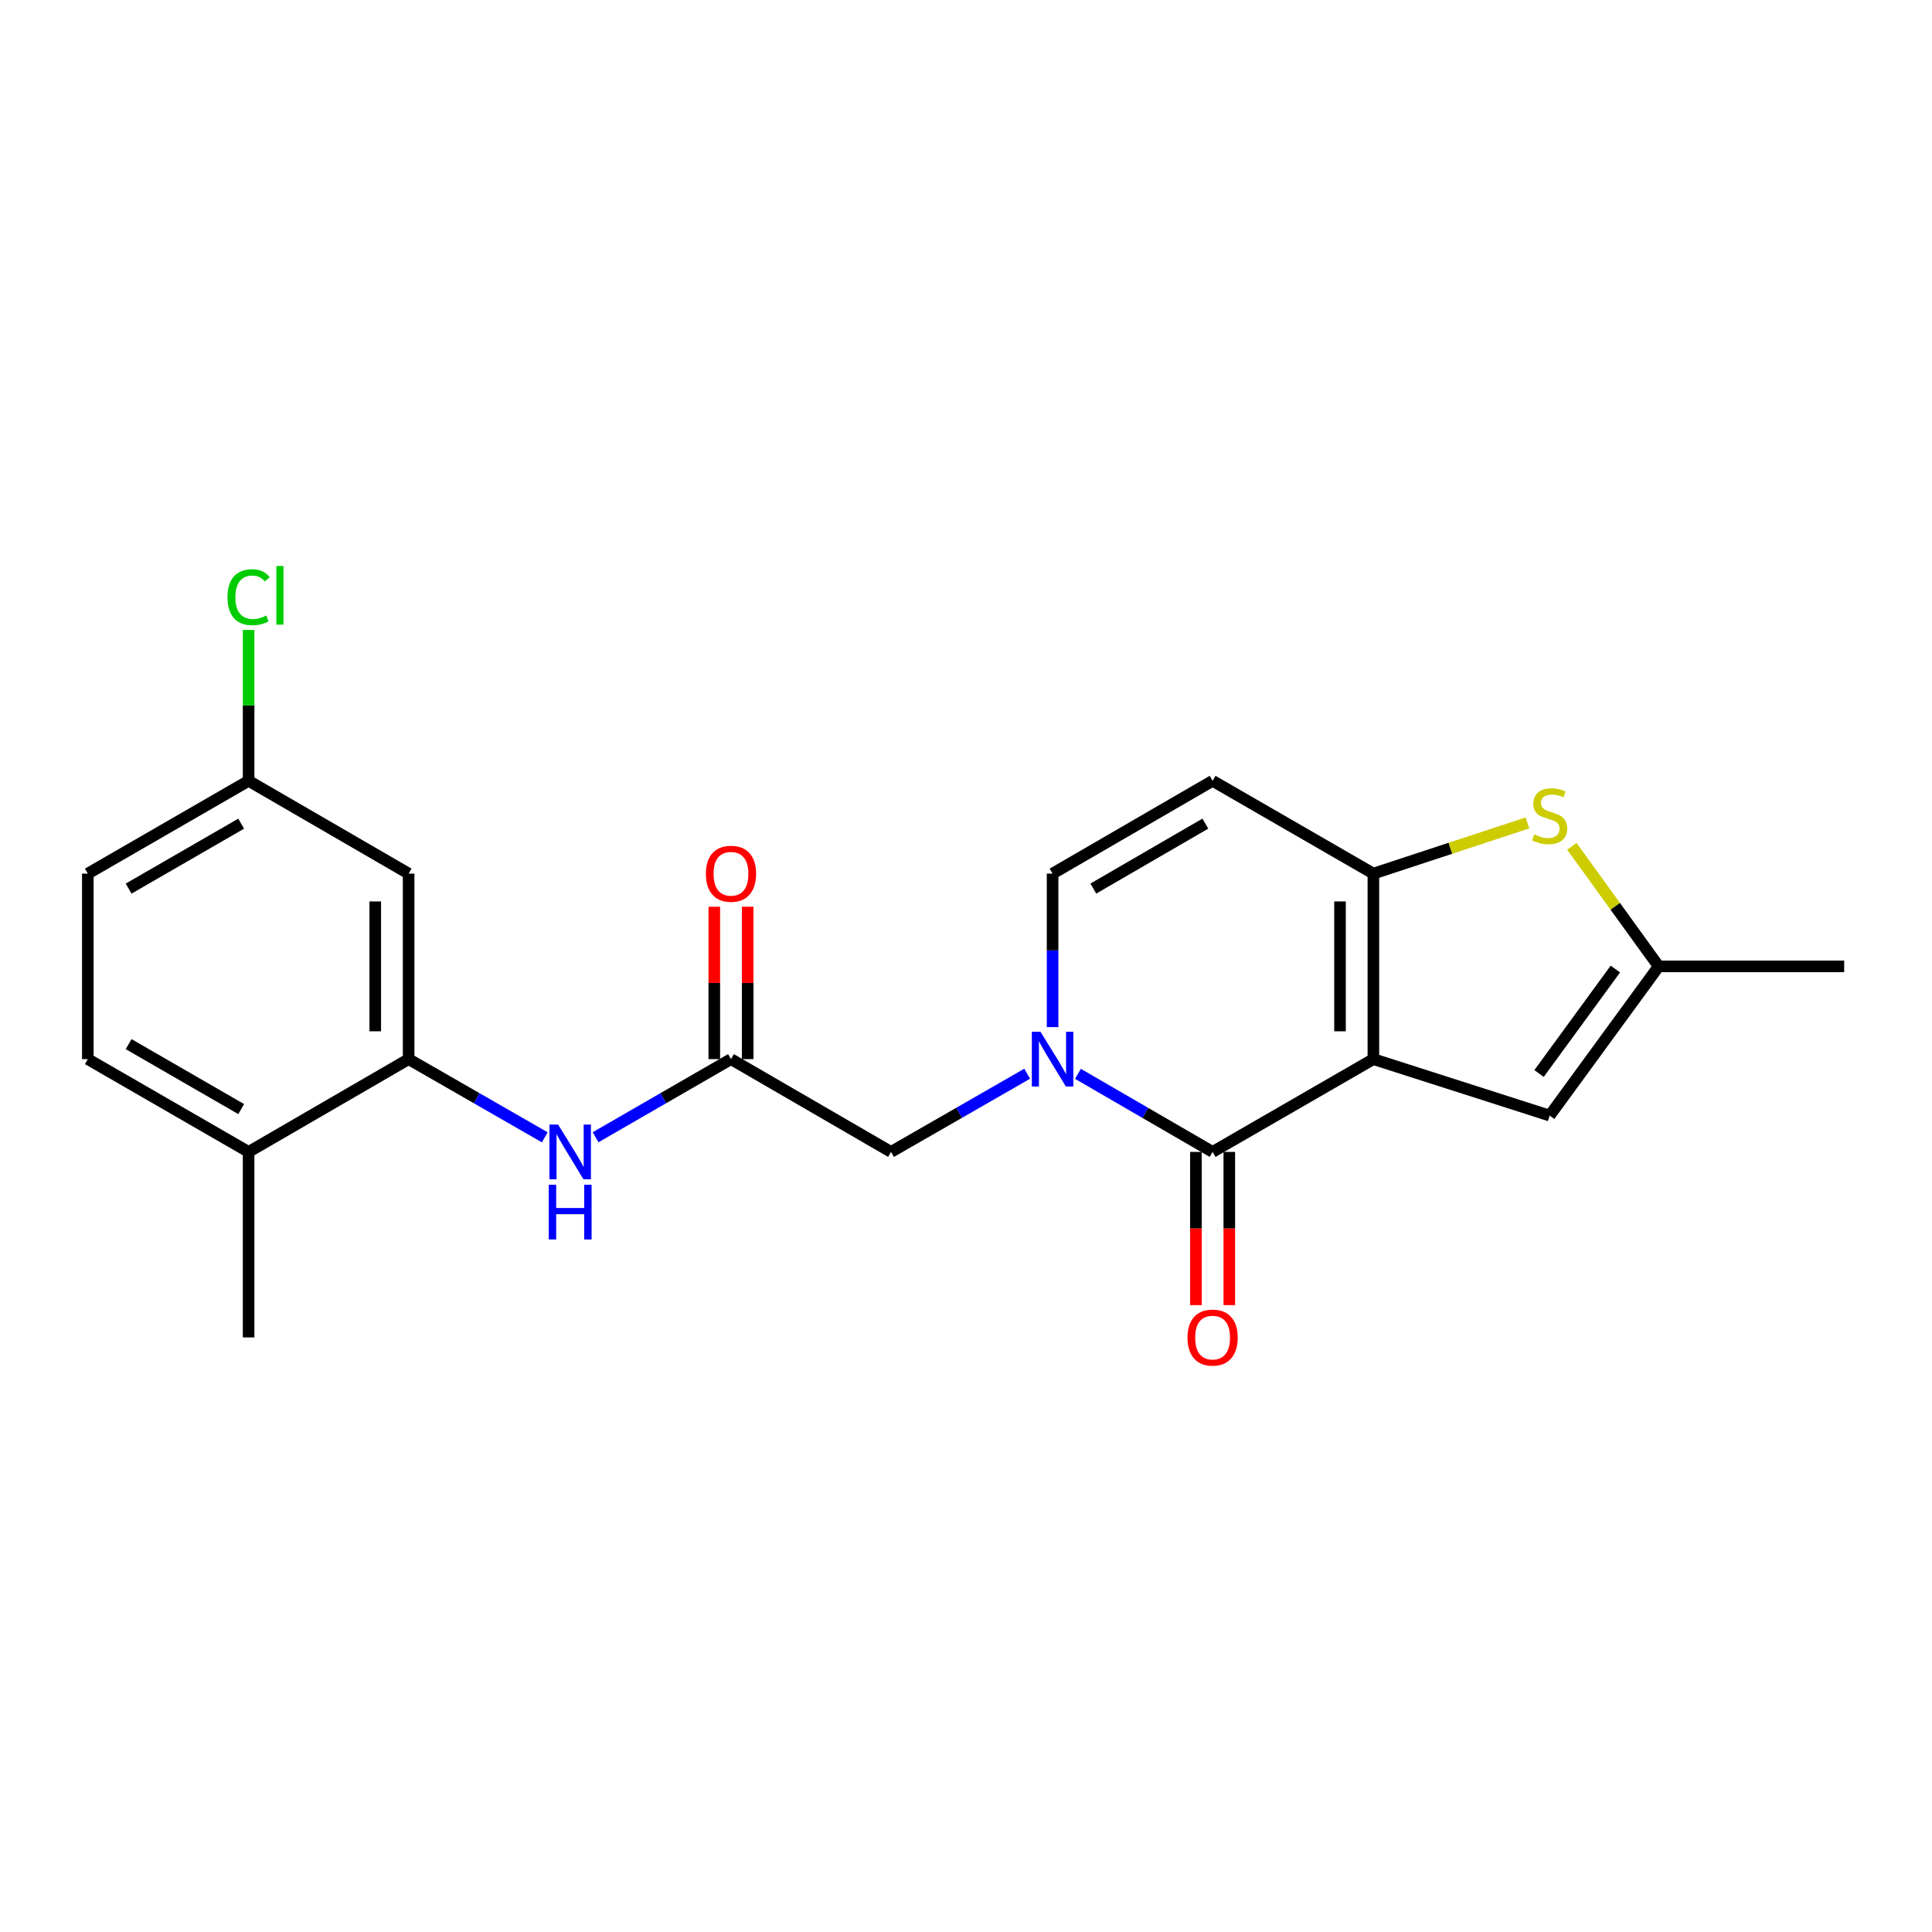 <?xml version='1.0' encoding='iso-8859-1'?>
<svg version='1.1' baseProfile='full'
              xmlns='http://www.w3.org/2000/svg'
                      xmlns:rdkit='http://www.rdkit.org/xml'
                      xmlns:xlink='http://www.w3.org/1999/xlink'
                  xml:space='preserve'
width='1000px' height='1000px' viewBox='0 0 1000 1000'>
<!-- END OF HEADER -->
<rect style='opacity:1.0;fill:#FFFFFF;stroke:none' width='1000' height='1000' x='0' y='0'> </rect>
<path class='bond-0' d='M 710.866,548.201 L 627.643,596.23' style='fill:none;fill-rule:evenodd;stroke:#000000;stroke-width:6px;stroke-linecap:butt;stroke-linejoin:miter;stroke-opacity:1' />
<path class='bond-1' d='M 710.866,548.201 L 710.866,452.181' style='fill:none;fill-rule:evenodd;stroke:#000000;stroke-width:6px;stroke-linecap:butt;stroke-linejoin:miter;stroke-opacity:1' />
<path class='bond-1' d='M 693.586,533.798 L 693.586,466.584' style='fill:none;fill-rule:evenodd;stroke:#000000;stroke-width:6px;stroke-linecap:butt;stroke-linejoin:miter;stroke-opacity:1' />
<path class='bond-4' d='M 710.866,548.201 L 802.105,577.424' style='fill:none;fill-rule:evenodd;stroke:#000000;stroke-width:6px;stroke-linecap:butt;stroke-linejoin:miter;stroke-opacity:1' />
<path class='bond-2' d='M 627.643,596.23 L 592.795,576.023' style='fill:none;fill-rule:evenodd;stroke:#000000;stroke-width:6px;stroke-linecap:butt;stroke-linejoin:miter;stroke-opacity:1' />
<path class='bond-2' d='M 592.795,576.023 L 557.947,555.817' style='fill:none;fill-rule:evenodd;stroke:#0000FF;stroke-width:6px;stroke-linecap:butt;stroke-linejoin:miter;stroke-opacity:1' />
<path class='bond-13' d='M 619.003,596.23 L 619.003,635.88' style='fill:none;fill-rule:evenodd;stroke:#000000;stroke-width:6px;stroke-linecap:butt;stroke-linejoin:miter;stroke-opacity:1' />
<path class='bond-13' d='M 619.003,635.88 L 619.003,675.53' style='fill:none;fill-rule:evenodd;stroke:#FF0000;stroke-width:6px;stroke-linecap:butt;stroke-linejoin:miter;stroke-opacity:1' />
<path class='bond-13' d='M 636.283,596.23 L 636.283,635.88' style='fill:none;fill-rule:evenodd;stroke:#000000;stroke-width:6px;stroke-linecap:butt;stroke-linejoin:miter;stroke-opacity:1' />
<path class='bond-13' d='M 636.283,635.88 L 636.283,675.53' style='fill:none;fill-rule:evenodd;stroke:#FF0000;stroke-width:6px;stroke-linecap:butt;stroke-linejoin:miter;stroke-opacity:1' />
<path class='bond-3' d='M 710.866,452.181 L 750.745,439.06' style='fill:none;fill-rule:evenodd;stroke:#000000;stroke-width:6px;stroke-linecap:butt;stroke-linejoin:miter;stroke-opacity:1' />
<path class='bond-3' d='M 750.745,439.06 L 790.624,425.939' style='fill:none;fill-rule:evenodd;stroke:#CCCC00;stroke-width:6px;stroke-linecap:butt;stroke-linejoin:miter;stroke-opacity:1' />
<path class='bond-5' d='M 710.866,452.181 L 627.643,404.152' style='fill:none;fill-rule:evenodd;stroke:#000000;stroke-width:6px;stroke-linecap:butt;stroke-linejoin:miter;stroke-opacity:1' />
<path class='bond-11' d='M 531.663,555.755 L 496.429,575.993' style='fill:none;fill-rule:evenodd;stroke:#0000FF;stroke-width:6px;stroke-linecap:butt;stroke-linejoin:miter;stroke-opacity:1' />
<path class='bond-11' d='M 496.429,575.993 L 461.196,596.23' style='fill:none;fill-rule:evenodd;stroke:#000000;stroke-width:6px;stroke-linecap:butt;stroke-linejoin:miter;stroke-opacity:1' />
<path class='bond-23' d='M 544.813,531.64 L 544.813,491.911' style='fill:none;fill-rule:evenodd;stroke:#0000FF;stroke-width:6px;stroke-linecap:butt;stroke-linejoin:miter;stroke-opacity:1' />
<path class='bond-23' d='M 544.813,491.911 L 544.813,452.181' style='fill:none;fill-rule:evenodd;stroke:#000000;stroke-width:6px;stroke-linecap:butt;stroke-linejoin:miter;stroke-opacity:1' />
<path class='bond-22' d='M 813.593,438.048 L 836.059,469.12' style='fill:none;fill-rule:evenodd;stroke:#CCCC00;stroke-width:6px;stroke-linecap:butt;stroke-linejoin:miter;stroke-opacity:1' />
<path class='bond-22' d='M 836.059,469.12 L 858.525,500.191' style='fill:none;fill-rule:evenodd;stroke:#000000;stroke-width:6px;stroke-linecap:butt;stroke-linejoin:miter;stroke-opacity:1' />
<path class='bond-7' d='M 802.105,577.424 L 858.525,500.191' style='fill:none;fill-rule:evenodd;stroke:#000000;stroke-width:6px;stroke-linecap:butt;stroke-linejoin:miter;stroke-opacity:1' />
<path class='bond-7' d='M 796.615,555.645 L 836.109,501.583' style='fill:none;fill-rule:evenodd;stroke:#000000;stroke-width:6px;stroke-linecap:butt;stroke-linejoin:miter;stroke-opacity:1' />
<path class='bond-6' d='M 627.643,404.152 L 544.813,452.181' style='fill:none;fill-rule:evenodd;stroke:#000000;stroke-width:6px;stroke-linecap:butt;stroke-linejoin:miter;stroke-opacity:1' />
<path class='bond-6' d='M 623.887,426.305 L 565.906,459.925' style='fill:none;fill-rule:evenodd;stroke:#000000;stroke-width:6px;stroke-linecap:butt;stroke-linejoin:miter;stroke-opacity:1' />
<path class='bond-20' d='M 858.525,500.191 L 954.545,500.191' style='fill:none;fill-rule:evenodd;stroke:#000000;stroke-width:6px;stroke-linecap:butt;stroke-linejoin:miter;stroke-opacity:1' />
<path class='bond-8' d='M 211.507,548.201 L 246.741,568.439' style='fill:none;fill-rule:evenodd;stroke:#000000;stroke-width:6px;stroke-linecap:butt;stroke-linejoin:miter;stroke-opacity:1' />
<path class='bond-8' d='M 246.741,568.439 L 281.974,588.677' style='fill:none;fill-rule:evenodd;stroke:#0000FF;stroke-width:6px;stroke-linecap:butt;stroke-linejoin:miter;stroke-opacity:1' />
<path class='bond-12' d='M 211.507,548.201 L 211.507,452.181' style='fill:none;fill-rule:evenodd;stroke:#000000;stroke-width:6px;stroke-linecap:butt;stroke-linejoin:miter;stroke-opacity:1' />
<path class='bond-12' d='M 194.227,533.798 L 194.227,466.584' style='fill:none;fill-rule:evenodd;stroke:#000000;stroke-width:6px;stroke-linecap:butt;stroke-linejoin:miter;stroke-opacity:1' />
<path class='bond-14' d='M 211.507,548.201 L 128.678,596.23' style='fill:none;fill-rule:evenodd;stroke:#000000;stroke-width:6px;stroke-linecap:butt;stroke-linejoin:miter;stroke-opacity:1' />
<path class='bond-9' d='M 378.357,548.201 L 461.196,596.23' style='fill:none;fill-rule:evenodd;stroke:#000000;stroke-width:6px;stroke-linecap:butt;stroke-linejoin:miter;stroke-opacity:1' />
<path class='bond-10' d='M 378.357,548.201 L 343.312,568.424' style='fill:none;fill-rule:evenodd;stroke:#000000;stroke-width:6px;stroke-linecap:butt;stroke-linejoin:miter;stroke-opacity:1' />
<path class='bond-10' d='M 343.312,568.424 L 308.267,588.647' style='fill:none;fill-rule:evenodd;stroke:#0000FF;stroke-width:6px;stroke-linecap:butt;stroke-linejoin:miter;stroke-opacity:1' />
<path class='bond-15' d='M 386.997,548.201 L 386.997,508.771' style='fill:none;fill-rule:evenodd;stroke:#000000;stroke-width:6px;stroke-linecap:butt;stroke-linejoin:miter;stroke-opacity:1' />
<path class='bond-15' d='M 386.997,508.771 L 386.997,469.341' style='fill:none;fill-rule:evenodd;stroke:#FF0000;stroke-width:6px;stroke-linecap:butt;stroke-linejoin:miter;stroke-opacity:1' />
<path class='bond-15' d='M 369.717,548.201 L 369.717,508.771' style='fill:none;fill-rule:evenodd;stroke:#000000;stroke-width:6px;stroke-linecap:butt;stroke-linejoin:miter;stroke-opacity:1' />
<path class='bond-15' d='M 369.717,508.771 L 369.717,469.341' style='fill:none;fill-rule:evenodd;stroke:#FF0000;stroke-width:6px;stroke-linecap:butt;stroke-linejoin:miter;stroke-opacity:1' />
<path class='bond-17' d='M 211.507,452.181 L 128.678,404.152' style='fill:none;fill-rule:evenodd;stroke:#000000;stroke-width:6px;stroke-linecap:butt;stroke-linejoin:miter;stroke-opacity:1' />
<path class='bond-16' d='M 128.678,596.23 L 45.455,548.201' style='fill:none;fill-rule:evenodd;stroke:#000000;stroke-width:6px;stroke-linecap:butt;stroke-linejoin:miter;stroke-opacity:1' />
<path class='bond-16' d='M 124.832,574.059 L 66.576,540.439' style='fill:none;fill-rule:evenodd;stroke:#000000;stroke-width:6px;stroke-linecap:butt;stroke-linejoin:miter;stroke-opacity:1' />
<path class='bond-21' d='M 128.678,596.23 L 128.678,692.25' style='fill:none;fill-rule:evenodd;stroke:#000000;stroke-width:6px;stroke-linecap:butt;stroke-linejoin:miter;stroke-opacity:1' />
<path class='bond-18' d='M 45.455,548.201 L 45.455,452.181' style='fill:none;fill-rule:evenodd;stroke:#000000;stroke-width:6px;stroke-linecap:butt;stroke-linejoin:miter;stroke-opacity:1' />
<path class='bond-19' d='M 128.678,404.152 L 128.678,365.112' style='fill:none;fill-rule:evenodd;stroke:#000000;stroke-width:6px;stroke-linecap:butt;stroke-linejoin:miter;stroke-opacity:1' />
<path class='bond-19' d='M 128.678,365.112 L 128.678,326.072' style='fill:none;fill-rule:evenodd;stroke:#00CC00;stroke-width:6px;stroke-linecap:butt;stroke-linejoin:miter;stroke-opacity:1' />
<path class='bond-24' d='M 128.678,404.152 L 45.455,452.181' style='fill:none;fill-rule:evenodd;stroke:#000000;stroke-width:6px;stroke-linecap:butt;stroke-linejoin:miter;stroke-opacity:1' />
<path class='bond-24' d='M 124.832,426.323 L 66.576,459.943' style='fill:none;fill-rule:evenodd;stroke:#000000;stroke-width:6px;stroke-linecap:butt;stroke-linejoin:miter;stroke-opacity:1' />
<path  class='atom-3' d='M 538.553 534.041
L 547.833 549.041
Q 548.753 550.521, 550.233 553.201
Q 551.713 555.881, 551.793 556.041
L 551.793 534.041
L 555.553 534.041
L 555.553 562.361
L 551.673 562.361
L 541.713 545.961
Q 540.553 544.041, 539.313 541.841
Q 538.113 539.641, 537.753 538.961
L 537.753 562.361
L 534.073 562.361
L 534.073 534.041
L 538.553 534.041
' fill='#0000FF'/>
<path  class='atom-4' d='M 794.105 431.881
Q 794.425 432.001, 795.745 432.561
Q 797.065 433.121, 798.505 433.481
Q 799.985 433.801, 801.425 433.801
Q 804.105 433.801, 805.665 432.521
Q 807.225 431.201, 807.225 428.921
Q 807.225 427.361, 806.425 426.401
Q 805.665 425.441, 804.465 424.921
Q 803.265 424.401, 801.265 423.801
Q 798.745 423.041, 797.225 422.321
Q 795.745 421.601, 794.665 420.081
Q 793.625 418.561, 793.625 416.001
Q 793.625 412.441, 796.025 410.241
Q 798.465 408.041, 803.265 408.041
Q 806.545 408.041, 810.265 409.601
L 809.345 412.681
Q 805.945 411.281, 803.385 411.281
Q 800.625 411.281, 799.105 412.441
Q 797.585 413.561, 797.625 415.521
Q 797.625 417.041, 798.385 417.961
Q 799.185 418.881, 800.305 419.401
Q 801.465 419.921, 803.385 420.521
Q 805.945 421.321, 807.465 422.121
Q 808.985 422.921, 810.065 424.561
Q 811.185 426.161, 811.185 428.921
Q 811.185 432.841, 808.545 434.961
Q 805.945 437.041, 801.585 437.041
Q 799.065 437.041, 797.145 436.481
Q 795.265 435.961, 793.025 435.041
L 794.105 431.881
' fill='#CCCC00'/>
<path  class='atom-11' d='M 288.864 582.07
L 298.144 597.07
Q 299.064 598.55, 300.544 601.23
Q 302.024 603.91, 302.104 604.07
L 302.104 582.07
L 305.864 582.07
L 305.864 610.39
L 301.984 610.39
L 292.024 593.99
Q 290.864 592.07, 289.624 589.87
Q 288.424 587.67, 288.064 586.99
L 288.064 610.39
L 284.384 610.39
L 284.384 582.07
L 288.864 582.07
' fill='#0000FF'/>
<path  class='atom-11' d='M 284.044 613.222
L 287.884 613.222
L 287.884 625.262
L 302.364 625.262
L 302.364 613.222
L 306.204 613.222
L 306.204 641.542
L 302.364 641.542
L 302.364 628.462
L 287.884 628.462
L 287.884 641.542
L 284.044 641.542
L 284.044 613.222
' fill='#0000FF'/>
<path  class='atom-14' d='M 614.643 692.33
Q 614.643 685.53, 618.003 681.73
Q 621.363 677.93, 627.643 677.93
Q 633.923 677.93, 637.283 681.73
Q 640.643 685.53, 640.643 692.33
Q 640.643 699.21, 637.243 703.13
Q 633.843 707.01, 627.643 707.01
Q 621.403 707.01, 618.003 703.13
Q 614.643 699.25, 614.643 692.33
M 627.643 703.81
Q 631.963 703.81, 634.283 700.93
Q 636.643 698.01, 636.643 692.33
Q 636.643 686.77, 634.283 683.97
Q 631.963 681.13, 627.643 681.13
Q 623.323 681.13, 620.963 683.93
Q 618.643 686.73, 618.643 692.33
Q 618.643 698.05, 620.963 700.93
Q 623.323 703.81, 627.643 703.81
' fill='#FF0000'/>
<path  class='atom-16' d='M 365.357 452.261
Q 365.357 445.461, 368.717 441.661
Q 372.077 437.861, 378.357 437.861
Q 384.637 437.861, 387.997 441.661
Q 391.357 445.461, 391.357 452.261
Q 391.357 459.141, 387.957 463.061
Q 384.557 466.941, 378.357 466.941
Q 372.117 466.941, 368.717 463.061
Q 365.357 459.181, 365.357 452.261
M 378.357 463.741
Q 382.677 463.741, 384.997 460.861
Q 387.357 457.941, 387.357 452.261
Q 387.357 446.701, 384.997 443.901
Q 382.677 441.061, 378.357 441.061
Q 374.037 441.061, 371.677 443.861
Q 369.357 446.661, 369.357 452.261
Q 369.357 457.981, 371.677 460.861
Q 374.037 463.741, 378.357 463.741
' fill='#FF0000'/>
<path  class='atom-20' d='M 117.758 309.111
Q 117.758 302.071, 121.038 298.391
Q 124.358 294.671, 130.638 294.671
Q 136.478 294.671, 139.598 298.791
L 136.958 300.951
Q 134.678 297.951, 130.638 297.951
Q 126.358 297.951, 124.078 300.831
Q 121.838 303.671, 121.838 309.111
Q 121.838 314.711, 124.158 317.591
Q 126.518 320.471, 131.078 320.471
Q 134.198 320.471, 137.838 318.591
L 138.958 321.591
Q 137.478 322.551, 135.238 323.111
Q 132.998 323.671, 130.518 323.671
Q 124.358 323.671, 121.038 319.911
Q 117.758 316.151, 117.758 309.111
' fill='#00CC00'/>
<path  class='atom-20' d='M 143.038 292.951
L 146.718 292.951
L 146.718 323.311
L 143.038 323.311
L 143.038 292.951
' fill='#00CC00'/>
</svg>

